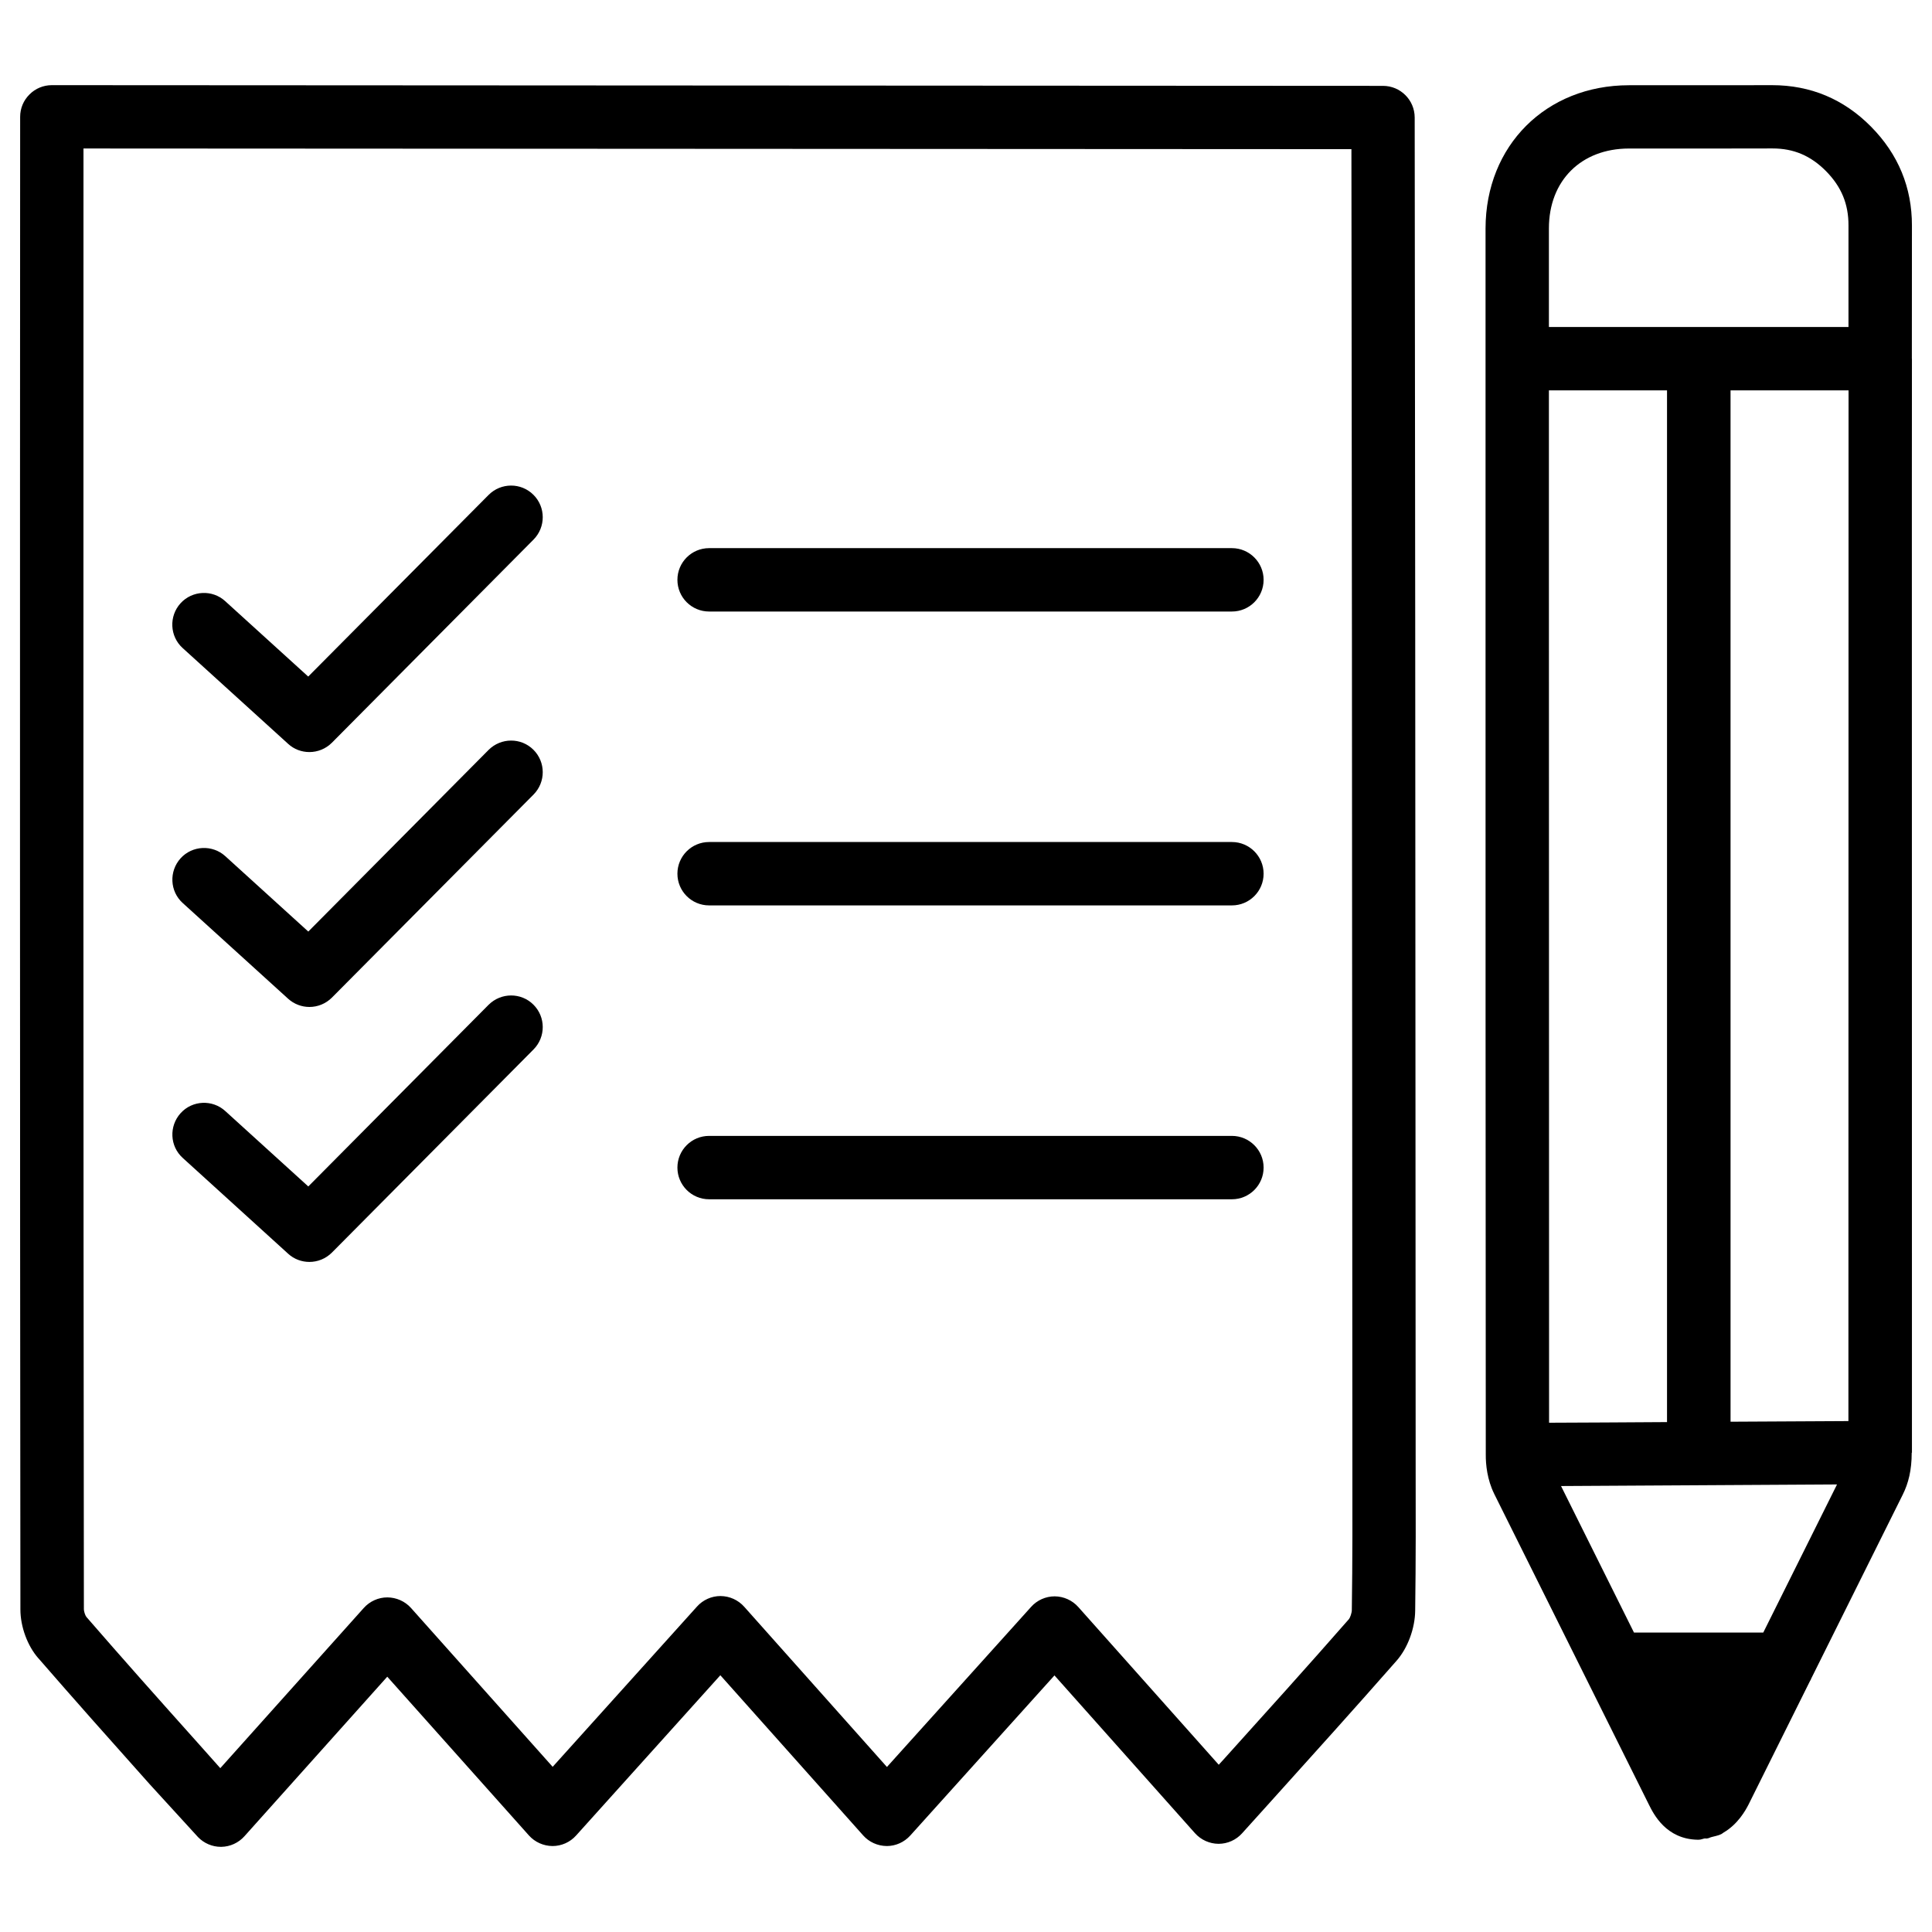 <?xml version="1.0" encoding="UTF-8"?>
<!-- Uploaded to: ICON Repo, www.svgrepo.com, Generator: ICON Repo Mixer Tools -->
<svg fill="#000000" width="800px" height="800px" version="1.1" viewBox="144 144 512 512" xmlns="http://www.w3.org/2000/svg">
 <g>
  <path d="m154.2 583.49c9.742 11.23 19.629 22.316 29.516 33.398l12.762 13.961c1.574 1.637 3.777 2.582 6.047 2.582h0.148c2.332-0.043 4.555-1.07 6.109-2.812l37.848-42.277 37.535 42.066c1.594 1.785 3.883 2.793 6.254 2.812h0.02c2.371 0 4.66-1.027 6.234-2.793l38.227-42.469 37.828 42.426c1.574 1.785 3.863 2.812 6.254 2.832l0.023 0.004c2.371 0 4.641-1.027 6.234-2.793l38.207-42.426 37.219 41.797c1.594 1.785 3.863 2.812 6.254 2.832h0.02c2.371 0 4.66-1.027 6.234-2.793l7.578-8.398c11.211-12.449 22.355-24.793 33.336-37.305 2.981-3.359 4.914-8.629 4.953-13.328 0.188-13.035 0.148-26.094 0.125-39.129l-0.043-89.277c-0.043-89.09-0.082-178.18-0.211-267.27-0.02-4.641-3.777-8.375-8.398-8.375l-352.77-0.188c-2.227 0-4.367 0.883-5.918 2.457-1.598 1.574-2.481 3.695-2.481 5.941-0.062 131.85-0.062 263.7 0.066 395.55 0 4.598 1.887 9.699 4.785 12.973zm347.94-399.96c0.125 86.297 0.168 172.6 0.211 258.89l0.043 89.32c0.02 12.93 0.043 25.902-0.148 38.918 0 0.797-0.461 2.059-0.754 2.414-10.938 12.492-22.043 24.793-33.188 37.156l-1.324 1.449-37.219-41.797c-1.594-1.785-3.863-2.812-6.254-2.832h-0.02c-2.371 0-4.66 1.027-6.234 2.793l-38.207 42.426-37.828-42.465c-1.594-1.785-3.863-2.812-6.254-2.832l-0.023-0.004c-2.371 0-4.66 1.027-6.234 2.793l-38.246 42.469-37.535-42.09c-1.594-1.785-3.883-2.793-6.277-2.812-2.371 0-4.66 1.027-6.254 2.812l-38.016 42.445-6.152-6.906c-9.844-11-19.668-22.02-29.348-33.188-0.316-0.398-0.652-1.492-0.652-1.996-0.148-129.04-0.148-258.1-0.105-387.14z"/>
  <path d="m539.97 539.87 41.039 82.438c1.238 2.477 4.535 9.07 12.848 9.238h0.293c0.672 0 1.113-0.273 1.723-0.355 0.062 0 0.105 0.043 0.168 0.043 0.105 0 0.211 0 0.316-0.02 0.441-0.02 0.82-0.293 1.238-0.379 0.902-0.25 1.848-0.398 2.602-0.797 0.188-0.105 0.355-0.25 0.547-0.379 3.82-2.227 5.836-5.879 6.633-7.43l16.207-32.578 0.336-0.609c0.02-0.043 0-0.082 0.02-0.105l24.289-48.805c1.531-3.066 2.394-6.527 2.394-11.148h0.062l-0.023-255.9 0.02-34.027h-0.02l0.02-35.246c0.02-10.117-3.609-18.934-10.852-26.262-7.242-7.305-16.016-10.98-26.238-10.98l-13.645 0.02h-24.266c-21.98 0.02-37.953 15.977-37.996 37.934v96.121c0 76.266 0 152.55 0.062 228.81-0.023 2.691 0.375 6.656 2.223 10.414zm71.312 36.781h-34.258l-19.332-38.836c10.789-0.043 23.68-0.125 36.59-0.211 12.891-0.082 25.801-0.168 36.547-0.211zm22.566-56.051c-9.07 0.043-20.027 0.105-31.234 0.168l-0.004-273.32h31.277zm-79.371-316.08c0-12.637 8.523-21.141 21.203-21.16h24.246l13.812-0.02c5.606 0 10.098 1.91 14.168 6.004 4.094 4.156 5.984 8.734 5.961 14.441v26.871h-79.391zm0 42.93h31.301v273.42c-11.211 0.062-22.211 0.148-31.258 0.168l-0.043-225.69z"/>
  <path d="m220.35 341.12c1.594 1.469 3.609 2.184 5.648 2.184 2.164 0 4.324-0.84 5.961-2.477l53.445-53.844c3.254-3.297 3.234-8.605-0.043-11.859-3.273-3.273-8.605-3.254-11.883 0.043l-47.797 48.129-22-19.984c-3.398-3.106-8.73-2.856-11.84 0.566-3.106 3.422-2.875 8.754 0.566 11.863z"/>
  <path d="m220.35 408.67c1.594 1.449 3.633 2.184 5.648 2.184 2.164 0 4.324-0.84 5.961-2.477l53.445-53.824c3.254-3.297 3.234-8.605-0.043-11.859-3.273-3.273-8.605-3.234-11.883 0.043l-47.777 48.137-22-19.984c-3.402-3.086-8.734-2.856-11.84 0.566-3.106 3.441-2.875 8.754 0.566 11.859z"/>
  <path d="m220.35 476.24c1.594 1.469 3.633 2.184 5.648 2.184 2.164 0 4.324-0.84 5.961-2.477l53.445-53.844c3.254-3.297 3.234-8.605-0.043-11.859-3.273-3.273-8.605-3.234-11.883 0.043l-47.777 48.137-22-19.984c-3.402-3.106-8.734-2.875-11.84 0.566-3.106 3.441-2.875 8.754 0.566 11.859z"/>
  <path d="m331.92 306.06h138.55c4.641 0 8.398-3.758 8.398-8.398s-3.777-8.398-8.398-8.398h-138.55c-4.641 0-8.398 3.758-8.398 8.398s3.758 8.398 8.398 8.398z"/>
  <path d="m331.92 383.94h138.55c4.641 0 8.398-3.758 8.398-8.398s-3.777-8.398-8.398-8.398h-138.55c-4.641 0-8.398 3.758-8.398 8.398s3.758 8.398 8.398 8.398z"/>
  <path d="m331.92 461.82h138.55c4.641 0 8.398-3.758 8.398-8.398s-3.777-8.398-8.398-8.398h-138.55c-4.641 0-8.398 3.758-8.398 8.398s3.758 8.398 8.398 8.398z"/>
 </g>
</svg>